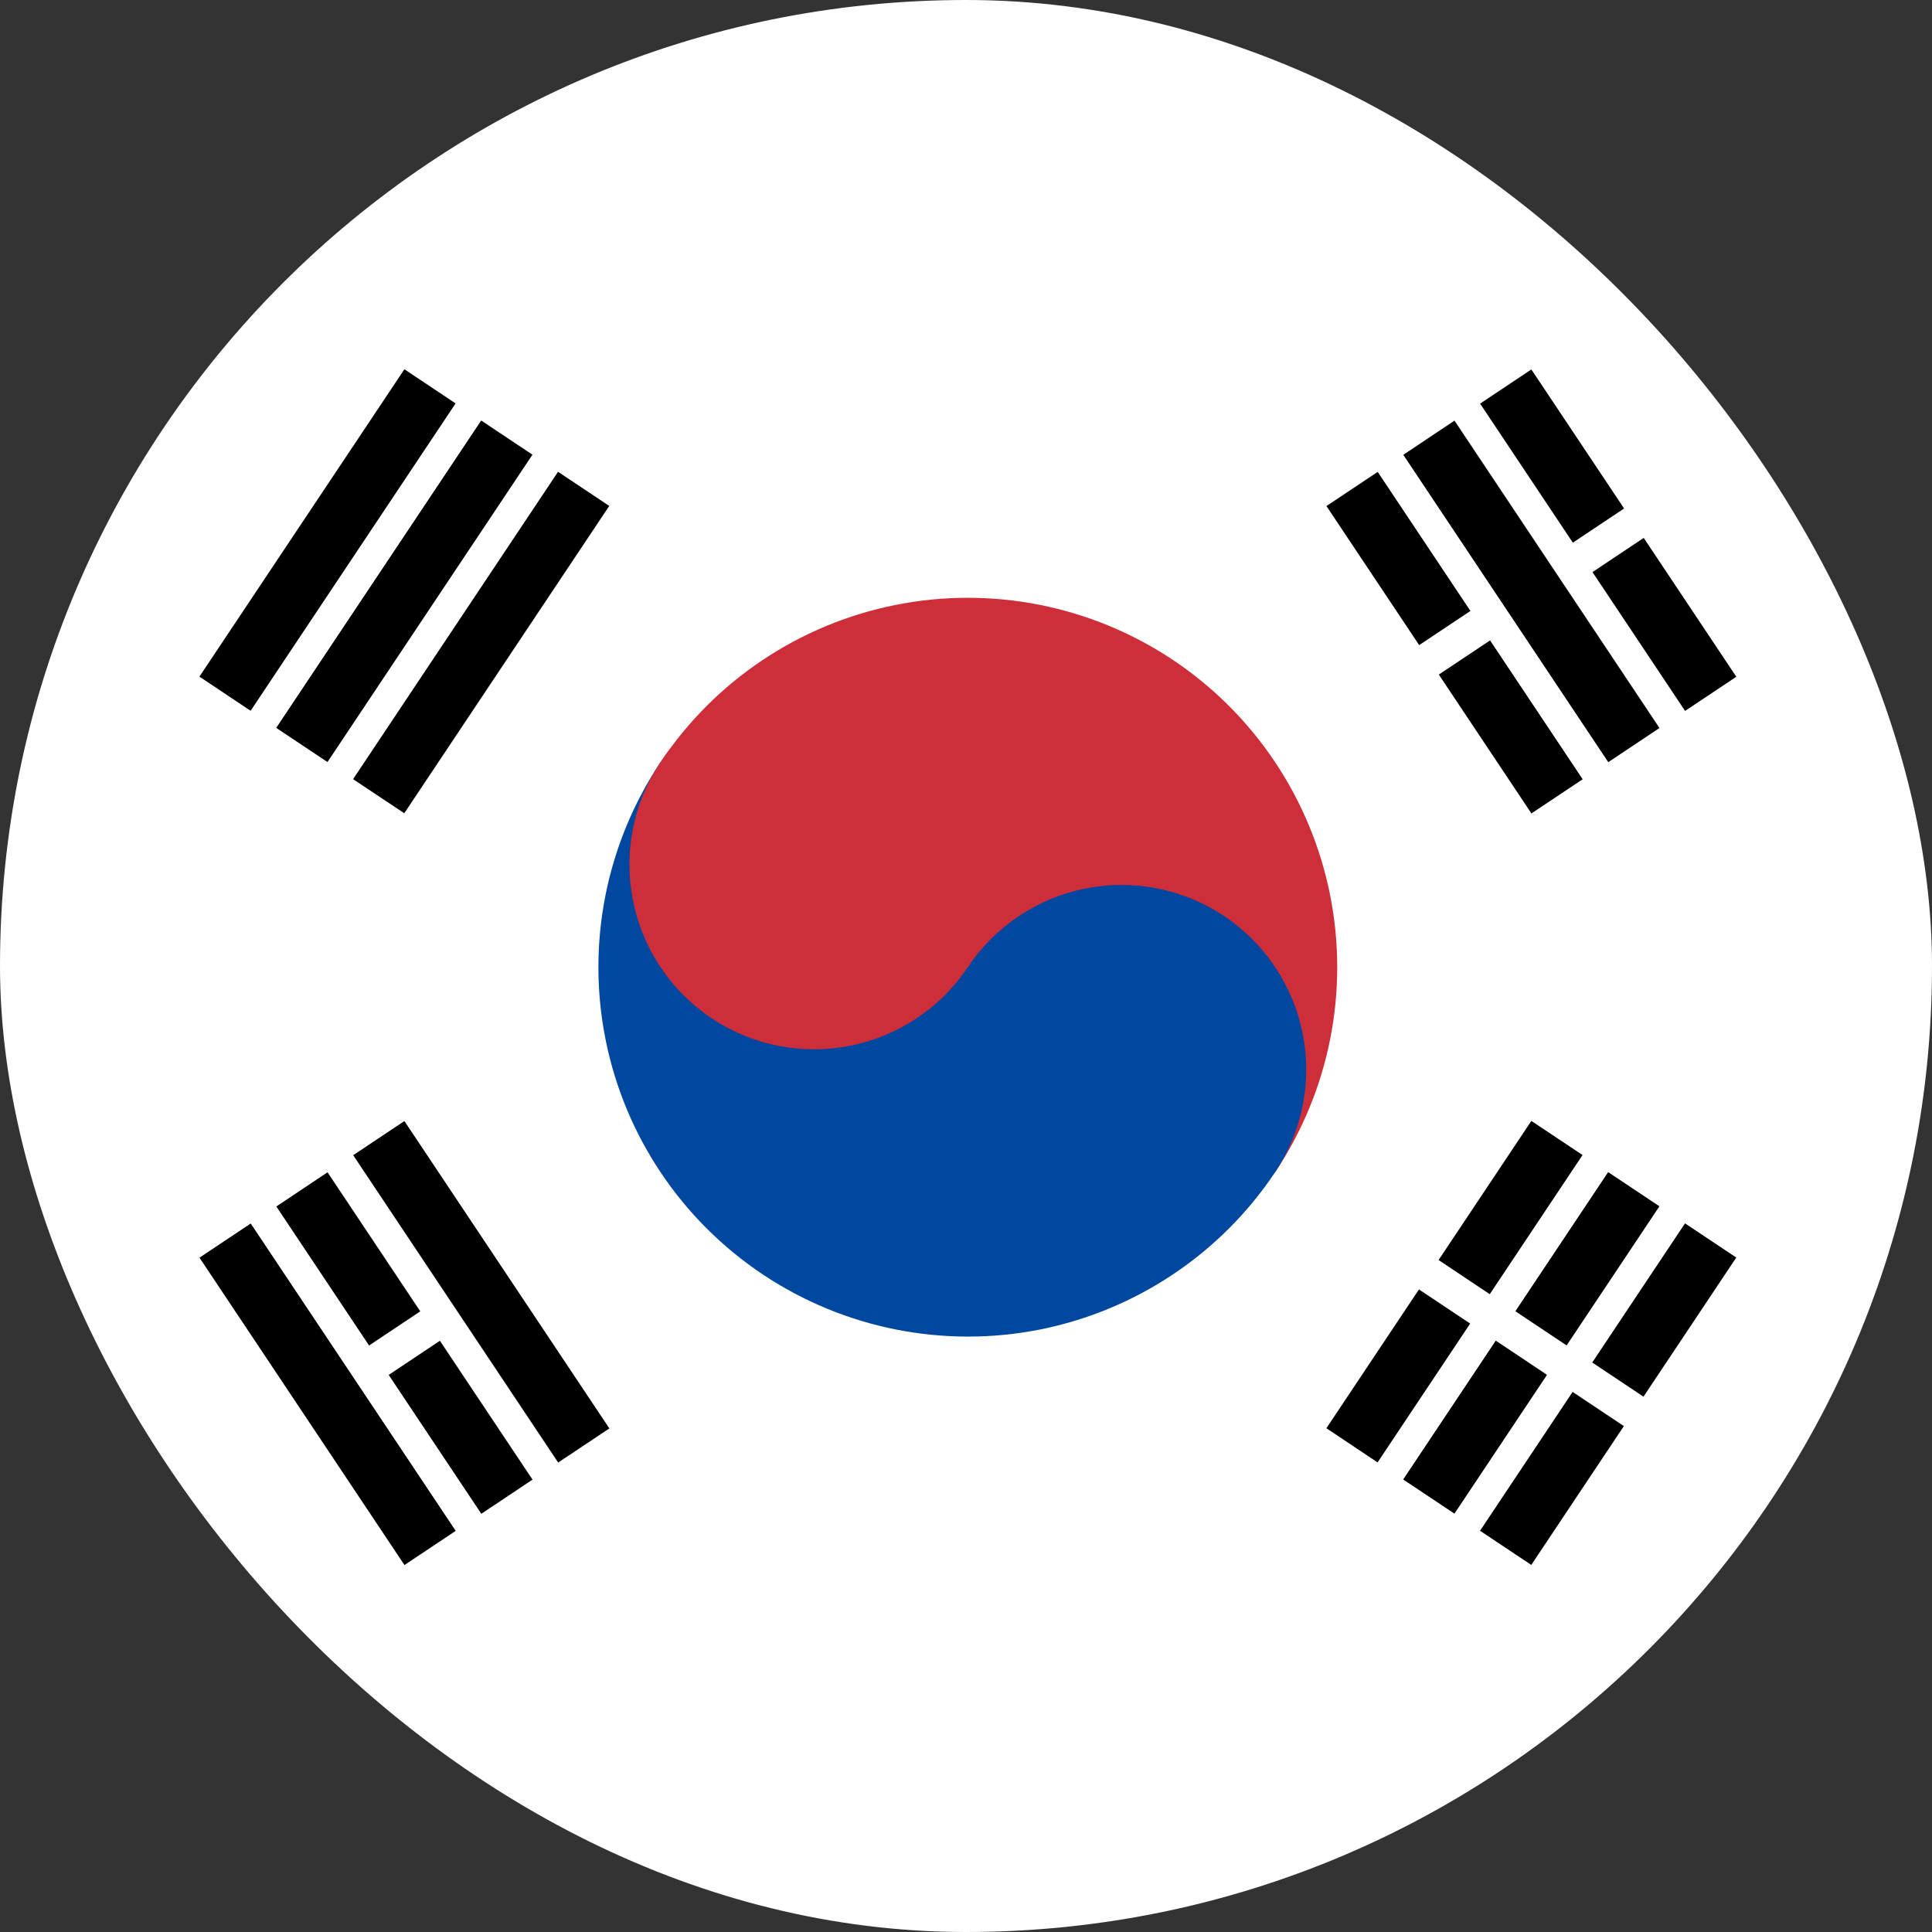 <svg xmlns="http://www.w3.org/2000/svg" width="32" height="32" viewBox="0 0 32 32" fill="none"><rect x="0" y="0" width="32" height="32" fill="#333333" stroke="none"/><g clip-path="url(#clip0_3_1876)"><path fill-rule="evenodd" clip-rule="evenodd" d="M0 0H32V32H0V0Z" fill="white"></path><path fill-rule="evenodd" clip-rule="evenodd" d="M3.303 11.207L6.698 6.116L7.546 6.682L4.151 11.773L3.303 11.207ZM4.575 12.056L7.97 6.965L8.819 7.531L5.424 12.622L4.575 12.056ZM5.848 12.905L9.243 7.814L10.091 8.38L6.696 13.47L5.848 12.905Z" fill="black"></path><path fill-rule="evenodd" clip-rule="evenodd" d="M21.969 23.656L25.364 18.566L26.212 19.131L22.817 24.222L21.969 23.656ZM23.241 24.505L26.636 19.414L27.485 19.98L24.09 25.071L23.241 24.505ZM24.514 25.354L27.909 20.263L28.758 20.829L25.363 25.92L24.514 25.354Z" fill="black"></path><path fill-rule="evenodd" clip-rule="evenodd" d="M27.32 23.903L23.078 21.074L23.403 20.587L27.645 23.416L27.32 23.903Z" fill="white"></path><path fill-rule="evenodd" clip-rule="evenodd" d="M10.94 12.625C11.84 11.275 13.24 10.338 14.831 10.02C16.422 9.702 18.075 10.029 19.425 10.929C20.775 11.83 21.712 13.23 22.03 14.821C22.348 16.412 22.021 18.065 21.121 19.415L10.94 12.625Z" fill="#CD2E3A"></path><path fill-rule="evenodd" clip-rule="evenodd" d="M10.94 12.624C10.04 13.974 9.712 15.627 10.03 17.218C10.348 18.81 11.285 20.209 12.636 21.11C13.986 22.01 15.638 22.337 17.23 22.02C18.821 21.701 20.221 20.764 21.121 19.414C21.571 18.739 21.735 17.913 21.576 17.117C21.417 16.322 20.948 15.622 20.273 15.171C19.598 14.721 18.772 14.558 17.976 14.717C17.181 14.876 16.481 15.344 16.03 16.019L10.94 12.624Z" fill="#0047A0"></path><path d="M16.03 16.018C16.968 14.612 16.588 12.712 15.182 11.775C13.777 10.837 11.877 11.217 10.94 12.623C10.002 14.028 10.382 15.928 11.787 16.866C13.193 17.803 15.093 17.423 16.03 16.018Z" fill="#CD2E3A"></path><path fill-rule="evenodd" clip-rule="evenodd" d="M6.699 25.922L3.304 20.831L4.153 20.265L7.548 25.356L6.699 25.922ZM7.972 25.073L4.577 19.983L5.425 19.417L8.82 24.507L7.972 25.073ZM9.245 24.224L5.85 19.134L6.698 18.568L10.093 23.659L9.245 24.224Z" fill="black"></path><path fill-rule="evenodd" clip-rule="evenodd" d="M25.365 13.473L21.97 8.382L22.819 7.816L26.214 12.907L25.365 13.473ZM26.638 12.624L23.243 7.533L24.091 6.967L27.486 12.058L26.638 12.624ZM27.91 11.775L24.515 6.685L25.364 6.119L28.759 11.209L27.91 11.775Z" fill="black"></path><path fill-rule="evenodd" clip-rule="evenodd" d="M7.499 22.065L6.227 22.914L5.901 22.427L7.174 21.578L7.499 22.065ZM24.892 10.466L23.407 11.456L23.082 10.968L24.567 9.978L24.892 10.466ZM27.437 8.768L26.165 9.617L25.84 9.129L27.112 8.281L27.437 8.768Z" fill="white"></path></g><defs><clipPath id="clip0_3_1876"><rect width="32" height="32" rx="16" fill="white"></rect></clipPath></defs></svg>